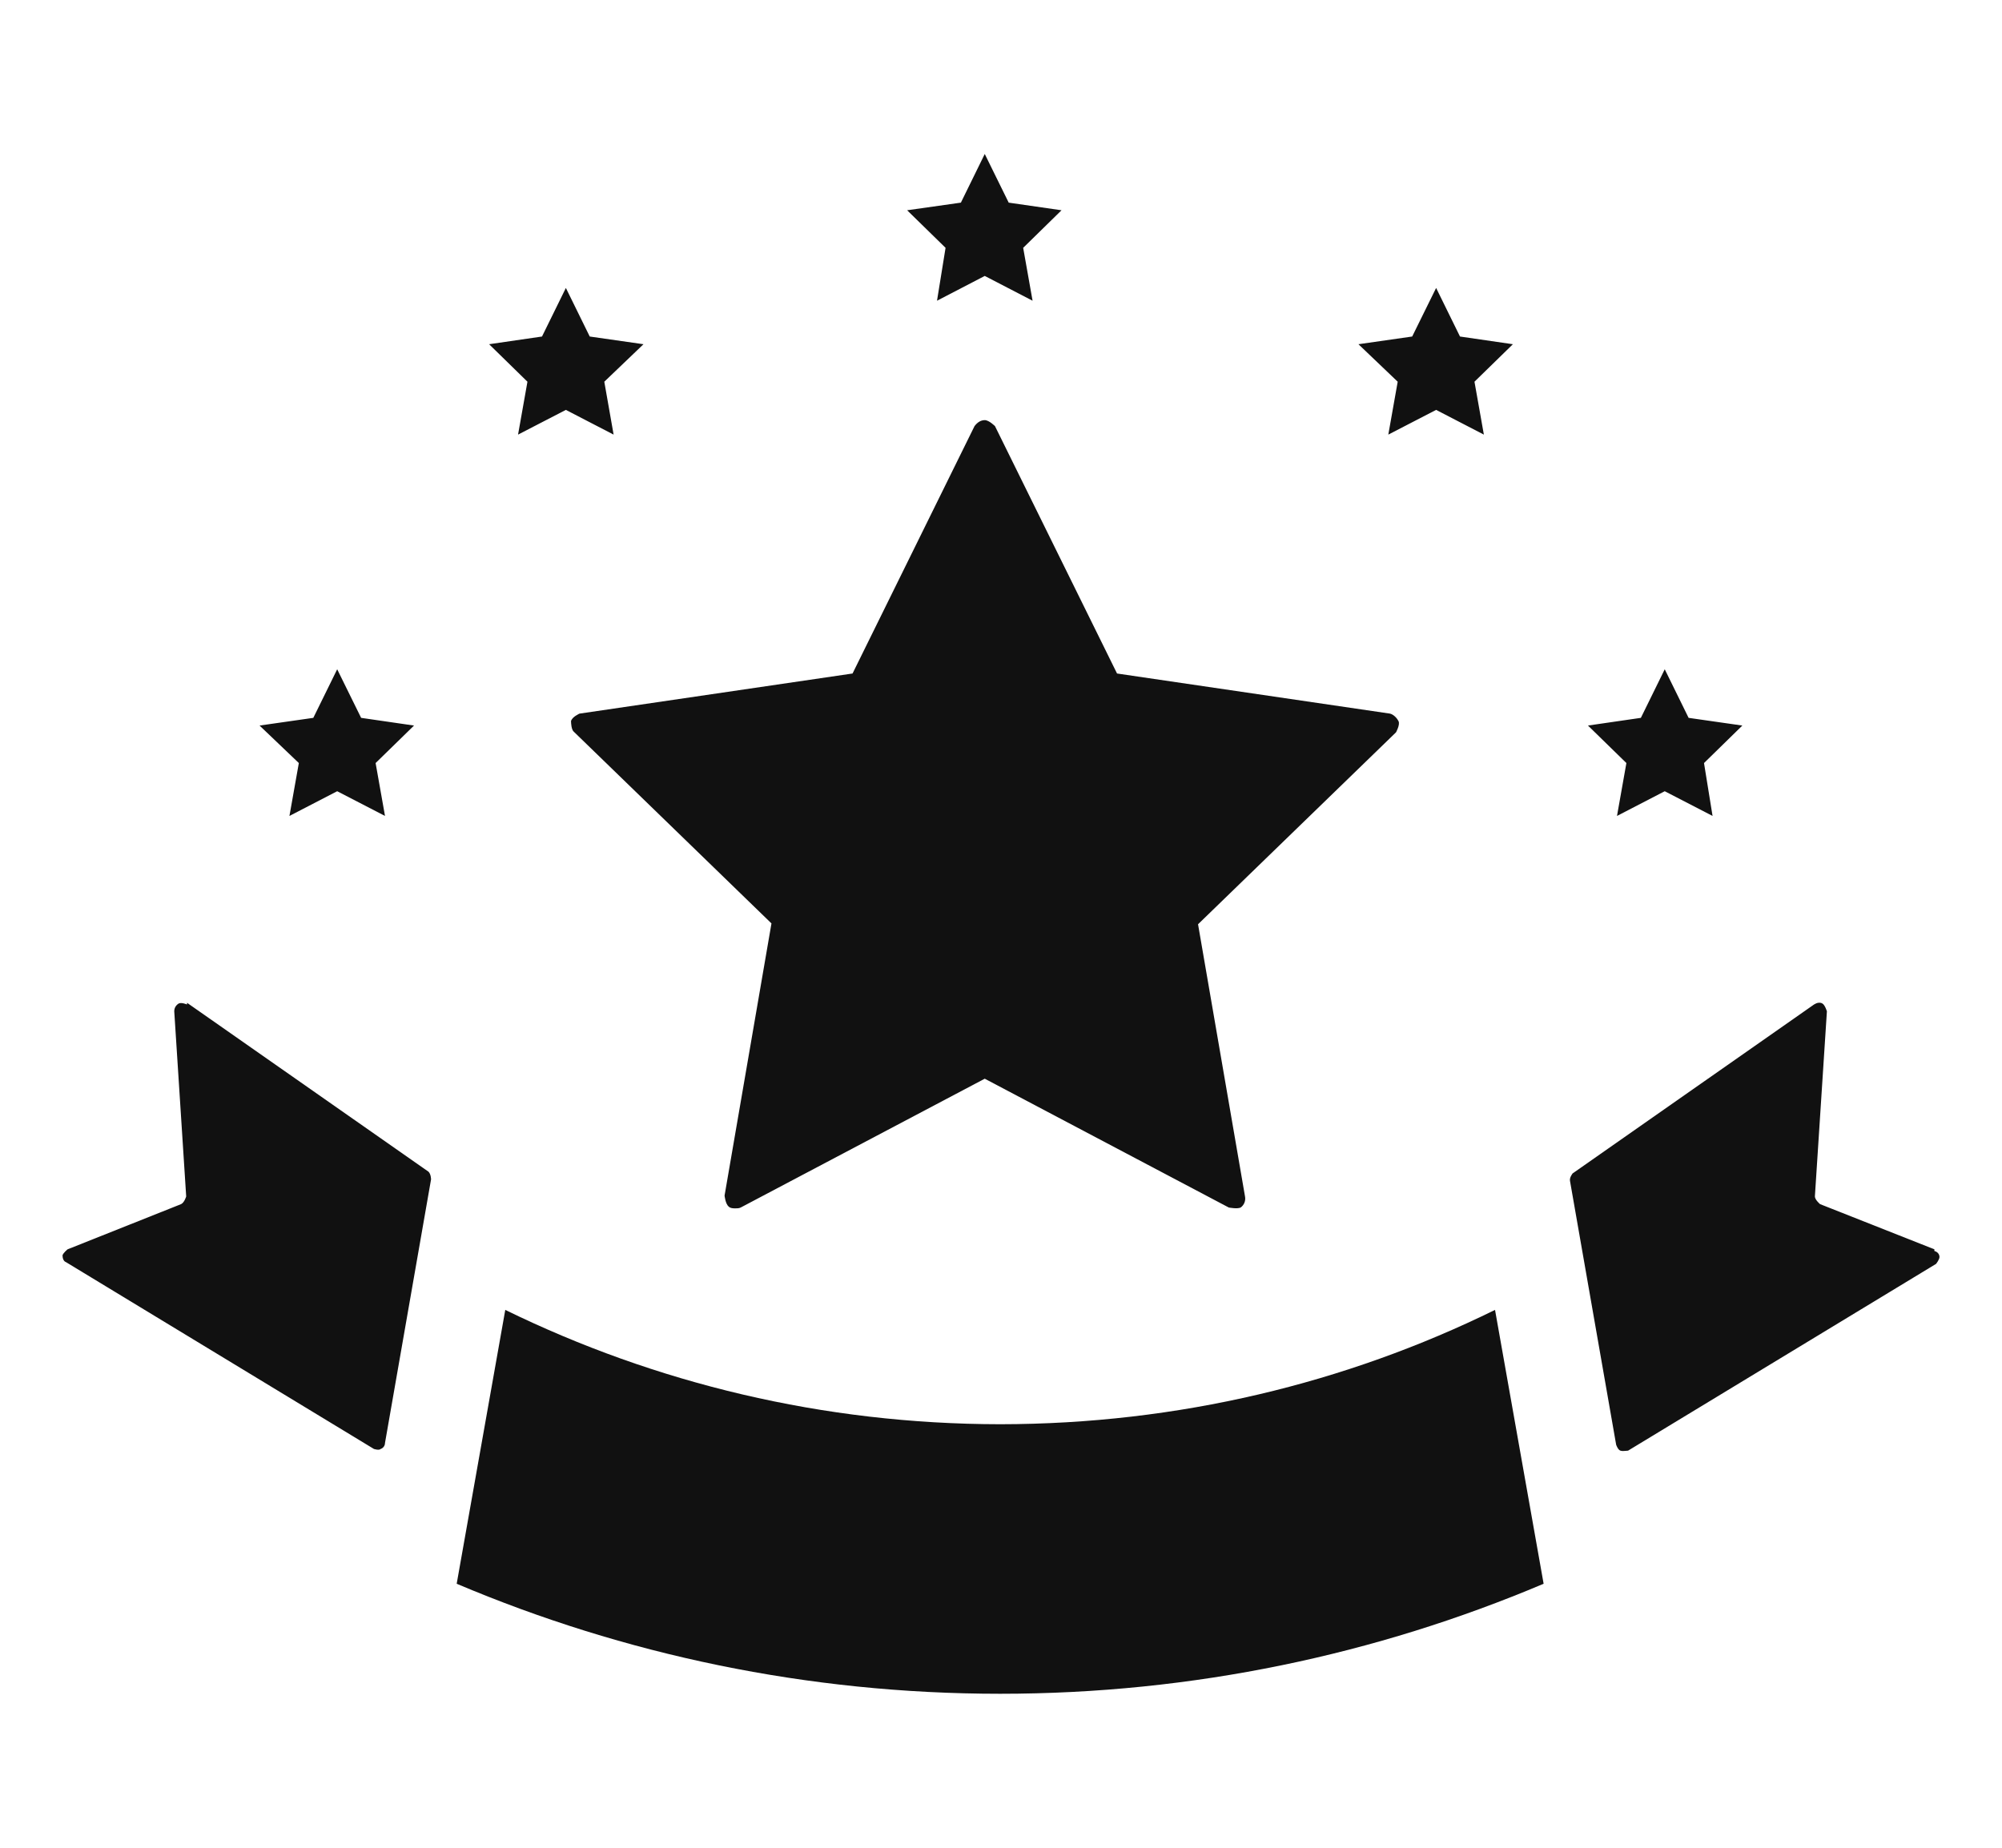 <svg width="26" height="24" viewBox="0 0 26 24" fill="none" xmlns="http://www.w3.org/2000/svg">
<path fill-rule="evenodd" clip-rule="evenodd" d="M13.41 3.906L13.288 3.219L13.786 2.731L13.1 2.632L12.789 2L12.479 2.632L11.781 2.731L12.28 3.219L12.169 3.906L12.789 3.584L13.41 3.906ZM7.848 4.958L7.969 5.645L7.349 5.324L6.728 5.645L6.85 4.958L6.352 4.471L7.039 4.371L7.349 3.74L7.659 4.371L8.357 4.471L7.848 4.958ZM3.759 10.598L4.379 10.277L5 10.598L4.878 9.911L5.377 9.424L4.69 9.324L4.379 8.693L4.069 9.324L3.371 9.424L3.881 9.911L3.759 10.598ZM25.122 16.227L23.637 15.64C23.637 15.64 23.57 15.584 23.57 15.54L23.726 13.136C23.726 13.136 23.703 13.058 23.67 13.036C23.637 13.014 23.593 13.025 23.559 13.047L20.424 15.241C20.424 15.241 20.379 15.296 20.39 15.341L20.989 18.765C20.989 18.765 21.011 18.831 21.044 18.842C21.066 18.849 21.088 18.847 21.111 18.845L21.111 18.845C21.122 18.843 21.133 18.842 21.144 18.842L25.144 16.416C25.144 16.416 25.188 16.36 25.188 16.327C25.188 16.294 25.166 16.26 25.122 16.249V16.227ZM2.429 13.047C2.429 13.047 2.352 13.014 2.318 13.036C2.285 13.058 2.263 13.091 2.263 13.136L2.418 15.54C2.418 15.54 2.396 15.618 2.352 15.64L0.878 16.227C0.878 16.227 0.823 16.271 0.812 16.305C0.812 16.338 0.823 16.382 0.856 16.393L4.856 18.82C4.856 18.82 4.922 18.842 4.944 18.82C4.978 18.809 5 18.776 5 18.742L5.598 15.319C5.598 15.319 5.598 15.252 5.565 15.219L2.429 13.025V13.047ZM6.562 17.014C8.509 17.965 10.688 18.497 12.989 18.499C15.301 18.497 17.48 17.965 19.416 17.014L20.047 20.571C17.875 21.49 15.493 22 12.989 22C10.485 22 8.102 21.49 5.931 20.571L6.562 17.014ZM22.241 10.598L22.13 9.911L22.628 9.424L21.93 9.324L21.62 8.693L21.31 9.324L20.623 9.424L21.122 9.911L21 10.598L21.62 10.277L22.241 10.598ZM19.271 5.645L18.651 5.324L18.03 5.645L18.152 4.958L17.642 4.471L18.34 4.371L18.651 3.74L18.961 4.371L19.648 4.471L19.149 4.958L19.271 5.645ZM7.416 9.367C7.415 9.361 7.415 9.357 7.415 9.357V9.368C7.415 9.368 7.415 9.368 7.416 9.367ZM7.449 9.501C7.421 9.474 7.416 9.395 7.416 9.367C7.428 9.312 7.526 9.269 7.526 9.269L11.072 8.748L12.656 5.535C12.69 5.49 12.734 5.457 12.789 5.457C12.845 5.457 12.922 5.535 12.922 5.535L14.507 8.748L18.052 9.269C18.097 9.28 18.141 9.324 18.163 9.368C18.185 9.413 18.13 9.512 18.13 9.512L15.559 12.005L16.169 15.54C16.18 15.595 16.158 15.651 16.113 15.684C16.069 15.706 15.958 15.684 15.958 15.684L12.789 14.011L9.62 15.684C9.598 15.695 9.576 15.695 9.554 15.695C9.521 15.695 9.487 15.695 9.465 15.673C9.421 15.64 9.41 15.529 9.41 15.529L10.019 11.994L7.449 9.501Z" fill="#111111"/>
</svg>
